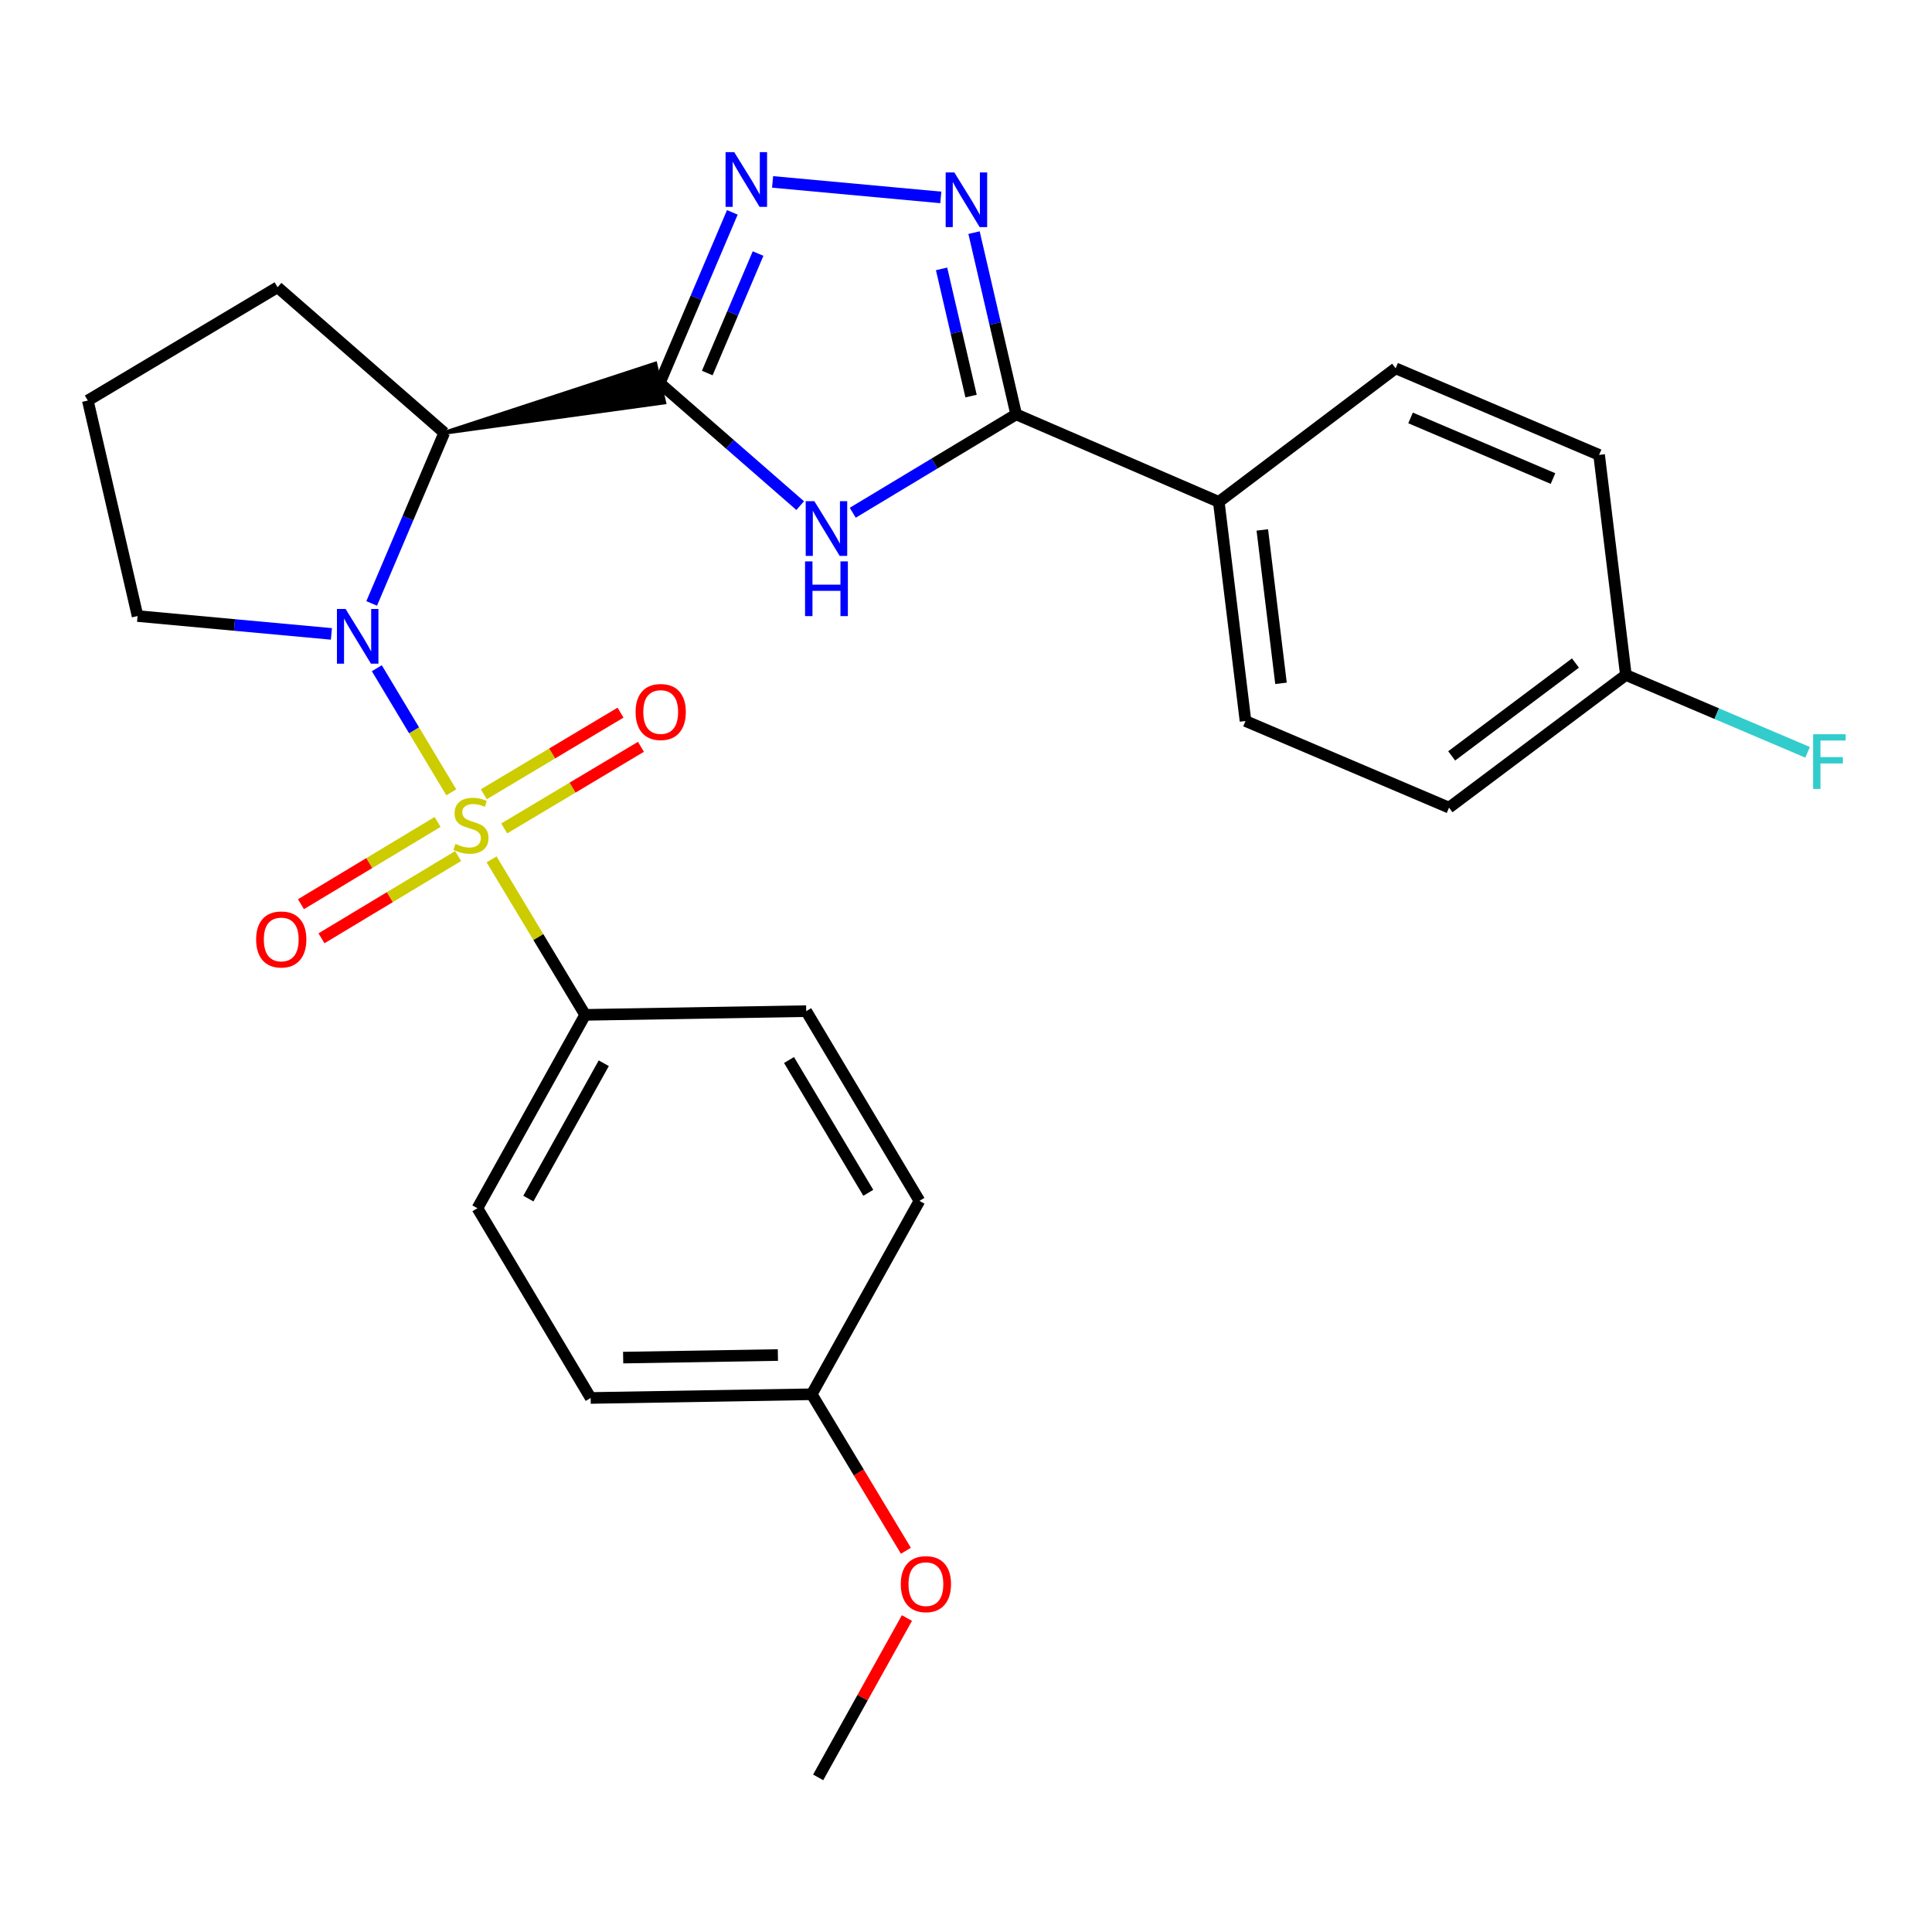 <?xml version='1.0' encoding='iso-8859-1'?>
<svg version='1.1' baseProfile='full'
              xmlns='http://www.w3.org/2000/svg'
                      xmlns:rdkit='http://www.rdkit.org/xml'
                      xmlns:xlink='http://www.w3.org/1999/xlink'
                  xml:space='preserve'
width='1000px' height='1000px' viewBox='0 0 1000 1000'>
<!-- END OF HEADER -->
<rect style='opacity:1.0;fill:#FFFFFF;stroke:none' width='1000' height='1000' x='0' y='0'> </rect>
<path class='bond-0' d='M 233.581,410.103 L 214.313,377.989' style='fill:none;fill-rule:evenodd;stroke:#CCCC00;stroke-width:6px;stroke-linecap:butt;stroke-linejoin:miter;stroke-opacity:1' />
<path class='bond-0' d='M 214.313,377.989 L 195.045,345.874' style='fill:none;fill-rule:evenodd;stroke:#0000FF;stroke-width:6px;stroke-linecap:butt;stroke-linejoin:miter;stroke-opacity:1' />
<path class='bond-7' d='M 254.443,444.818 L 278.661,485.052' style='fill:none;fill-rule:evenodd;stroke:#CCCC00;stroke-width:6px;stroke-linecap:butt;stroke-linejoin:miter;stroke-opacity:1' />
<path class='bond-7' d='M 278.661,485.052 L 302.879,525.287' style='fill:none;fill-rule:evenodd;stroke:#000000;stroke-width:6px;stroke-linecap:butt;stroke-linejoin:miter;stroke-opacity:1' />
<path class='bond-8' d='M 260.981,428.79 L 296.363,407.671' style='fill:none;fill-rule:evenodd;stroke:#CCCC00;stroke-width:6px;stroke-linecap:butt;stroke-linejoin:miter;stroke-opacity:1' />
<path class='bond-8' d='M 296.363,407.671 L 331.745,386.551' style='fill:none;fill-rule:evenodd;stroke:#FF0000;stroke-width:6px;stroke-linecap:butt;stroke-linejoin:miter;stroke-opacity:1' />
<path class='bond-8' d='M 250.422,411.1 L 285.804,389.98' style='fill:none;fill-rule:evenodd;stroke:#CCCC00;stroke-width:6px;stroke-linecap:butt;stroke-linejoin:miter;stroke-opacity:1' />
<path class='bond-8' d='M 285.804,389.98 L 321.186,368.861' style='fill:none;fill-rule:evenodd;stroke:#FF0000;stroke-width:6px;stroke-linecap:butt;stroke-linejoin:miter;stroke-opacity:1' />
<path class='bond-9' d='M 226.504,425.436 L 191.139,446.724' style='fill:none;fill-rule:evenodd;stroke:#CCCC00;stroke-width:6px;stroke-linecap:butt;stroke-linejoin:miter;stroke-opacity:1' />
<path class='bond-9' d='M 191.139,446.724 L 155.774,468.012' style='fill:none;fill-rule:evenodd;stroke:#FF0000;stroke-width:6px;stroke-linecap:butt;stroke-linejoin:miter;stroke-opacity:1' />
<path class='bond-9' d='M 237.129,443.088 L 201.764,464.375' style='fill:none;fill-rule:evenodd;stroke:#CCCC00;stroke-width:6px;stroke-linecap:butt;stroke-linejoin:miter;stroke-opacity:1' />
<path class='bond-9' d='M 201.764,464.375 L 166.399,485.663' style='fill:none;fill-rule:evenodd;stroke:#FF0000;stroke-width:6px;stroke-linecap:butt;stroke-linejoin:miter;stroke-opacity:1' />
<path class='bond-3' d='M 192.377,312.338 L 211.162,268.17' style='fill:none;fill-rule:evenodd;stroke:#0000FF;stroke-width:6px;stroke-linecap:butt;stroke-linejoin:miter;stroke-opacity:1' />
<path class='bond-3' d='M 211.162,268.17 L 229.947,224.003' style='fill:none;fill-rule:evenodd;stroke:#000000;stroke-width:6px;stroke-linecap:butt;stroke-linejoin:miter;stroke-opacity:1' />
<path class='bond-15' d='M 171.537,328.107 L 121.372,323.486' style='fill:none;fill-rule:evenodd;stroke:#0000FF;stroke-width:6px;stroke-linecap:butt;stroke-linejoin:miter;stroke-opacity:1' />
<path class='bond-15' d='M 121.372,323.486 L 71.207,318.865' style='fill:none;fill-rule:evenodd;stroke:#000000;stroke-width:6px;stroke-linecap:butt;stroke-linejoin:miter;stroke-opacity:1' />
<path class='bond-1' d='M 229.947,224.003 L 343.8,208.311 L 339.169,188.236 Z' style='fill:#000000;fill-rule:evenodd;fill-opacity:1;stroke:#000000;stroke-width:2px;stroke-linecap:butt;stroke-linejoin:miter;stroke-opacity:1;' />
<path class='bond-2' d='M 341.485,198.273 L 377.828,229.993' style='fill:none;fill-rule:evenodd;stroke:#000000;stroke-width:6px;stroke-linecap:butt;stroke-linejoin:miter;stroke-opacity:1' />
<path class='bond-2' d='M 377.828,229.993 L 414.17,261.713' style='fill:none;fill-rule:evenodd;stroke:#0000FF;stroke-width:6px;stroke-linecap:butt;stroke-linejoin:miter;stroke-opacity:1' />
<path class='bond-4' d='M 341.485,198.273 L 360.27,154.1' style='fill:none;fill-rule:evenodd;stroke:#000000;stroke-width:6px;stroke-linecap:butt;stroke-linejoin:miter;stroke-opacity:1' />
<path class='bond-4' d='M 360.27,154.1 L 379.056,109.927' style='fill:none;fill-rule:evenodd;stroke:#0000FF;stroke-width:6px;stroke-linecap:butt;stroke-linejoin:miter;stroke-opacity:1' />
<path class='bond-4' d='M 366.08,193.084 L 379.229,162.163' style='fill:none;fill-rule:evenodd;stroke:#000000;stroke-width:6px;stroke-linecap:butt;stroke-linejoin:miter;stroke-opacity:1' />
<path class='bond-4' d='M 379.229,162.163 L 392.379,131.241' style='fill:none;fill-rule:evenodd;stroke:#0000FF;stroke-width:6px;stroke-linecap:butt;stroke-linejoin:miter;stroke-opacity:1' />
<path class='bond-6' d='M 441.379,265.394 L 483.673,239.932' style='fill:none;fill-rule:evenodd;stroke:#0000FF;stroke-width:6px;stroke-linecap:butt;stroke-linejoin:miter;stroke-opacity:1' />
<path class='bond-6' d='M 483.673,239.932 L 525.966,214.469' style='fill:none;fill-rule:evenodd;stroke:#000000;stroke-width:6px;stroke-linecap:butt;stroke-linejoin:miter;stroke-opacity:1' />
<path class='bond-16' d='M 229.947,224.003 L 143.67,148.679' style='fill:none;fill-rule:evenodd;stroke:#000000;stroke-width:6px;stroke-linecap:butt;stroke-linejoin:miter;stroke-opacity:1' />
<path class='bond-5' d='M 399.895,94.157 L 486.955,102.179' style='fill:none;fill-rule:evenodd;stroke:#0000FF;stroke-width:6px;stroke-linecap:butt;stroke-linejoin:miter;stroke-opacity:1' />
<path class='bond-29' d='M 504.157,120.41 L 515.062,167.44' style='fill:none;fill-rule:evenodd;stroke:#0000FF;stroke-width:6px;stroke-linecap:butt;stroke-linejoin:miter;stroke-opacity:1' />
<path class='bond-29' d='M 515.062,167.44 L 525.966,214.469' style='fill:none;fill-rule:evenodd;stroke:#000000;stroke-width:6px;stroke-linecap:butt;stroke-linejoin:miter;stroke-opacity:1' />
<path class='bond-29' d='M 487.359,139.173 L 494.992,172.093' style='fill:none;fill-rule:evenodd;stroke:#0000FF;stroke-width:6px;stroke-linecap:butt;stroke-linejoin:miter;stroke-opacity:1' />
<path class='bond-29' d='M 494.992,172.093 L 502.625,205.013' style='fill:none;fill-rule:evenodd;stroke:#000000;stroke-width:6px;stroke-linecap:butt;stroke-linejoin:miter;stroke-opacity:1' />
<path class='bond-10' d='M 525.966,214.469 L 630.843,259.771' style='fill:none;fill-rule:evenodd;stroke:#000000;stroke-width:6px;stroke-linecap:butt;stroke-linejoin:miter;stroke-opacity:1' />
<path class='bond-11' d='M 302.879,525.287 L 247.116,625.379' style='fill:none;fill-rule:evenodd;stroke:#000000;stroke-width:6px;stroke-linecap:butt;stroke-linejoin:miter;stroke-opacity:1' />
<path class='bond-11' d='M 312.512,550.328 L 273.478,620.392' style='fill:none;fill-rule:evenodd;stroke:#000000;stroke-width:6px;stroke-linecap:butt;stroke-linejoin:miter;stroke-opacity:1' />
<path class='bond-12' d='M 302.879,525.287 L 417.29,523.364' style='fill:none;fill-rule:evenodd;stroke:#000000;stroke-width:6px;stroke-linecap:butt;stroke-linejoin:miter;stroke-opacity:1' />
<path class='bond-13' d='M 630.843,259.771 L 644.669,373.197' style='fill:none;fill-rule:evenodd;stroke:#000000;stroke-width:6px;stroke-linecap:butt;stroke-linejoin:miter;stroke-opacity:1' />
<path class='bond-13' d='M 653.367,274.292 L 663.046,353.69' style='fill:none;fill-rule:evenodd;stroke:#000000;stroke-width:6px;stroke-linecap:butt;stroke-linejoin:miter;stroke-opacity:1' />
<path class='bond-14' d='M 630.843,259.771 L 722.373,190.639' style='fill:none;fill-rule:evenodd;stroke:#000000;stroke-width:6px;stroke-linecap:butt;stroke-linejoin:miter;stroke-opacity:1' />
<path class='bond-21' d='M 247.116,625.379 L 305.729,723.583' style='fill:none;fill-rule:evenodd;stroke:#000000;stroke-width:6px;stroke-linecap:butt;stroke-linejoin:miter;stroke-opacity:1' />
<path class='bond-22' d='M 417.29,523.364 L 475.903,621.568' style='fill:none;fill-rule:evenodd;stroke:#000000;stroke-width:6px;stroke-linecap:butt;stroke-linejoin:miter;stroke-opacity:1' />
<path class='bond-22' d='M 408.391,548.653 L 449.42,617.396' style='fill:none;fill-rule:evenodd;stroke:#000000;stroke-width:6px;stroke-linecap:butt;stroke-linejoin:miter;stroke-opacity:1' />
<path class='bond-19' d='M 644.669,373.197 L 750.015,418.03' style='fill:none;fill-rule:evenodd;stroke:#000000;stroke-width:6px;stroke-linecap:butt;stroke-linejoin:miter;stroke-opacity:1' />
<path class='bond-20' d='M 722.373,190.639 L 827.696,235.46' style='fill:none;fill-rule:evenodd;stroke:#000000;stroke-width:6px;stroke-linecap:butt;stroke-linejoin:miter;stroke-opacity:1' />
<path class='bond-20' d='M 730.105,216.319 L 803.831,247.694' style='fill:none;fill-rule:evenodd;stroke:#000000;stroke-width:6px;stroke-linecap:butt;stroke-linejoin:miter;stroke-opacity:1' />
<path class='bond-25' d='M 71.207,318.865 L 45.455,207.315' style='fill:none;fill-rule:evenodd;stroke:#000000;stroke-width:6px;stroke-linecap:butt;stroke-linejoin:miter;stroke-opacity:1' />
<path class='bond-28' d='M 143.67,148.679 L 45.455,207.315' style='fill:none;fill-rule:evenodd;stroke:#000000;stroke-width:6px;stroke-linecap:butt;stroke-linejoin:miter;stroke-opacity:1' />
<path class='bond-17' d='M 841.546,349.367 L 827.696,235.46' style='fill:none;fill-rule:evenodd;stroke:#000000;stroke-width:6px;stroke-linecap:butt;stroke-linejoin:miter;stroke-opacity:1' />
<path class='bond-23' d='M 841.546,349.367 L 888.577,369.383' style='fill:none;fill-rule:evenodd;stroke:#000000;stroke-width:6px;stroke-linecap:butt;stroke-linejoin:miter;stroke-opacity:1' />
<path class='bond-23' d='M 888.577,369.383 L 935.609,389.398' style='fill:none;fill-rule:evenodd;stroke:#33CCCC;stroke-width:6px;stroke-linecap:butt;stroke-linejoin:miter;stroke-opacity:1' />
<path class='bond-30' d='M 841.546,349.367 L 750.015,418.03' style='fill:none;fill-rule:evenodd;stroke:#000000;stroke-width:6px;stroke-linecap:butt;stroke-linejoin:miter;stroke-opacity:1' />
<path class='bond-30' d='M 815.453,343.186 L 751.381,391.25' style='fill:none;fill-rule:evenodd;stroke:#000000;stroke-width:6px;stroke-linecap:butt;stroke-linejoin:miter;stroke-opacity:1' />
<path class='bond-18' d='M 420.14,721.671 L 475.903,621.568' style='fill:none;fill-rule:evenodd;stroke:#000000;stroke-width:6px;stroke-linecap:butt;stroke-linejoin:miter;stroke-opacity:1' />
<path class='bond-24' d='M 420.14,721.671 L 444.52,762.175' style='fill:none;fill-rule:evenodd;stroke:#000000;stroke-width:6px;stroke-linecap:butt;stroke-linejoin:miter;stroke-opacity:1' />
<path class='bond-24' d='M 444.52,762.175 L 468.9,802.679' style='fill:none;fill-rule:evenodd;stroke:#FF0000;stroke-width:6px;stroke-linecap:butt;stroke-linejoin:miter;stroke-opacity:1' />
<path class='bond-27' d='M 420.14,721.671 L 305.729,723.583' style='fill:none;fill-rule:evenodd;stroke:#000000;stroke-width:6px;stroke-linecap:butt;stroke-linejoin:miter;stroke-opacity:1' />
<path class='bond-27' d='M 402.634,701.359 L 322.546,702.697' style='fill:none;fill-rule:evenodd;stroke:#000000;stroke-width:6px;stroke-linecap:butt;stroke-linejoin:miter;stroke-opacity:1' />
<path class='bond-26' d='M 469.427,837.488 L 446.454,878.728' style='fill:none;fill-rule:evenodd;stroke:#FF0000;stroke-width:6px;stroke-linecap:butt;stroke-linejoin:miter;stroke-opacity:1' />
<path class='bond-26' d='M 446.454,878.728 L 423.482,919.967' style='fill:none;fill-rule:evenodd;stroke:#000000;stroke-width:6px;stroke-linecap:butt;stroke-linejoin:miter;stroke-opacity:1' />
<path  class='atom-0' d='M 235.762 436.792
Q 236.082 436.912, 237.402 437.472
Q 238.722 438.032, 240.162 438.392
Q 241.642 438.712, 243.082 438.712
Q 245.762 438.712, 247.322 437.432
Q 248.882 436.112, 248.882 433.832
Q 248.882 432.272, 248.082 431.312
Q 247.322 430.352, 246.122 429.832
Q 244.922 429.312, 242.922 428.712
Q 240.402 427.952, 238.882 427.232
Q 237.402 426.512, 236.322 424.992
Q 235.282 423.472, 235.282 420.912
Q 235.282 417.352, 237.682 415.152
Q 240.122 412.952, 244.922 412.952
Q 248.202 412.952, 251.922 414.512
L 251.002 417.592
Q 247.602 416.192, 245.042 416.192
Q 242.282 416.192, 240.762 417.352
Q 239.242 418.472, 239.282 420.432
Q 239.282 421.952, 240.042 422.872
Q 240.842 423.792, 241.962 424.312
Q 243.122 424.832, 245.042 425.432
Q 247.602 426.232, 249.122 427.032
Q 250.642 427.832, 251.722 429.472
Q 252.842 431.072, 252.842 433.832
Q 252.842 437.752, 250.202 439.872
Q 247.602 441.952, 243.242 441.952
Q 240.722 441.952, 238.802 441.392
Q 236.922 440.872, 234.682 439.952
L 235.762 436.792
' fill='#CCCC00'/>
<path  class='atom-1' d='M 178.877 315.2
L 188.157 330.2
Q 189.077 331.68, 190.557 334.36
Q 192.037 337.04, 192.117 337.2
L 192.117 315.2
L 195.877 315.2
L 195.877 343.52
L 191.997 343.52
L 182.037 327.12
Q 180.877 325.2, 179.637 323
Q 178.437 320.8, 178.077 320.12
L 178.077 343.52
L 174.397 343.52
L 174.397 315.2
L 178.877 315.2
' fill='#0000FF'/>
<path  class='atom-3' d='M 421.514 259.426
L 430.794 274.426
Q 431.714 275.906, 433.194 278.586
Q 434.674 281.266, 434.754 281.426
L 434.754 259.426
L 438.514 259.426
L 438.514 287.746
L 434.634 287.746
L 424.674 271.346
Q 423.514 269.426, 422.274 267.226
Q 421.074 265.026, 420.714 264.346
L 420.714 287.746
L 417.034 287.746
L 417.034 259.426
L 421.514 259.426
' fill='#0000FF'/>
<path  class='atom-3' d='M 416.694 290.578
L 420.534 290.578
L 420.534 302.618
L 435.014 302.618
L 435.014 290.578
L 438.854 290.578
L 438.854 318.898
L 435.014 318.898
L 435.014 305.818
L 420.534 305.818
L 420.534 318.898
L 416.694 318.898
L 416.694 290.578
' fill='#0000FF'/>
<path  class='atom-5' d='M 380.035 78.744
L 389.315 93.744
Q 390.235 95.224, 391.715 97.904
Q 393.195 100.584, 393.275 100.744
L 393.275 78.744
L 397.035 78.744
L 397.035 107.064
L 393.155 107.064
L 383.195 90.664
Q 382.035 88.744, 380.795 86.544
Q 379.595 84.344, 379.235 83.664
L 379.235 107.064
L 375.555 107.064
L 375.555 78.744
L 380.035 78.744
' fill='#0000FF'/>
<path  class='atom-6' d='M 493.953 89.24
L 503.233 104.24
Q 504.153 105.72, 505.633 108.4
Q 507.113 111.08, 507.193 111.24
L 507.193 89.24
L 510.953 89.24
L 510.953 117.56
L 507.073 117.56
L 497.113 101.16
Q 495.953 99.24, 494.713 97.04
Q 493.513 94.84, 493.153 94.16
L 493.153 117.56
L 489.473 117.56
L 489.473 89.24
L 493.953 89.24
' fill='#0000FF'/>
<path  class='atom-9' d='M 328.977 368.527
Q 328.977 361.727, 332.337 357.927
Q 335.697 354.127, 341.977 354.127
Q 348.257 354.127, 351.617 357.927
Q 354.977 361.727, 354.977 368.527
Q 354.977 375.407, 351.577 379.327
Q 348.177 383.207, 341.977 383.207
Q 335.737 383.207, 332.337 379.327
Q 328.977 375.447, 328.977 368.527
M 341.977 380.007
Q 346.297 380.007, 348.617 377.127
Q 350.977 374.207, 350.977 368.527
Q 350.977 362.967, 348.617 360.167
Q 346.297 357.327, 341.977 357.327
Q 337.657 357.327, 335.297 360.127
Q 332.977 362.927, 332.977 368.527
Q 332.977 374.247, 335.297 377.127
Q 337.657 380.007, 341.977 380.007
' fill='#FF0000'/>
<path  class='atom-10' d='M 132.57 486.257
Q 132.57 479.457, 135.93 475.657
Q 139.29 471.857, 145.57 471.857
Q 151.85 471.857, 155.21 475.657
Q 158.57 479.457, 158.57 486.257
Q 158.57 493.137, 155.17 497.057
Q 151.77 500.937, 145.57 500.937
Q 139.33 500.937, 135.93 497.057
Q 132.57 493.177, 132.57 486.257
M 145.57 497.737
Q 149.89 497.737, 152.21 494.857
Q 154.57 491.937, 154.57 486.257
Q 154.57 480.697, 152.21 477.897
Q 149.89 475.057, 145.57 475.057
Q 141.25 475.057, 138.89 477.857
Q 136.57 480.657, 136.57 486.257
Q 136.57 491.977, 138.89 494.857
Q 141.25 497.737, 145.57 497.737
' fill='#FF0000'/>
<path  class='atom-24' d='M 938.471 380.04
L 955.311 380.04
L 955.311 383.28
L 942.271 383.28
L 942.271 391.88
L 953.871 391.88
L 953.871 395.16
L 942.271 395.16
L 942.271 408.36
L 938.471 408.36
L 938.471 380.04
' fill='#33CCCC'/>
<path  class='atom-25' d='M 466.245 819.944
Q 466.245 813.144, 469.605 809.344
Q 472.965 805.544, 479.245 805.544
Q 485.525 805.544, 488.885 809.344
Q 492.245 813.144, 492.245 819.944
Q 492.245 826.824, 488.845 830.744
Q 485.445 834.624, 479.245 834.624
Q 473.005 834.624, 469.605 830.744
Q 466.245 826.864, 466.245 819.944
M 479.245 831.424
Q 483.565 831.424, 485.885 828.544
Q 488.245 825.624, 488.245 819.944
Q 488.245 814.384, 485.885 811.584
Q 483.565 808.744, 479.245 808.744
Q 474.925 808.744, 472.565 811.544
Q 470.245 814.344, 470.245 819.944
Q 470.245 825.664, 472.565 828.544
Q 474.925 831.424, 479.245 831.424
' fill='#FF0000'/>
</svg>
